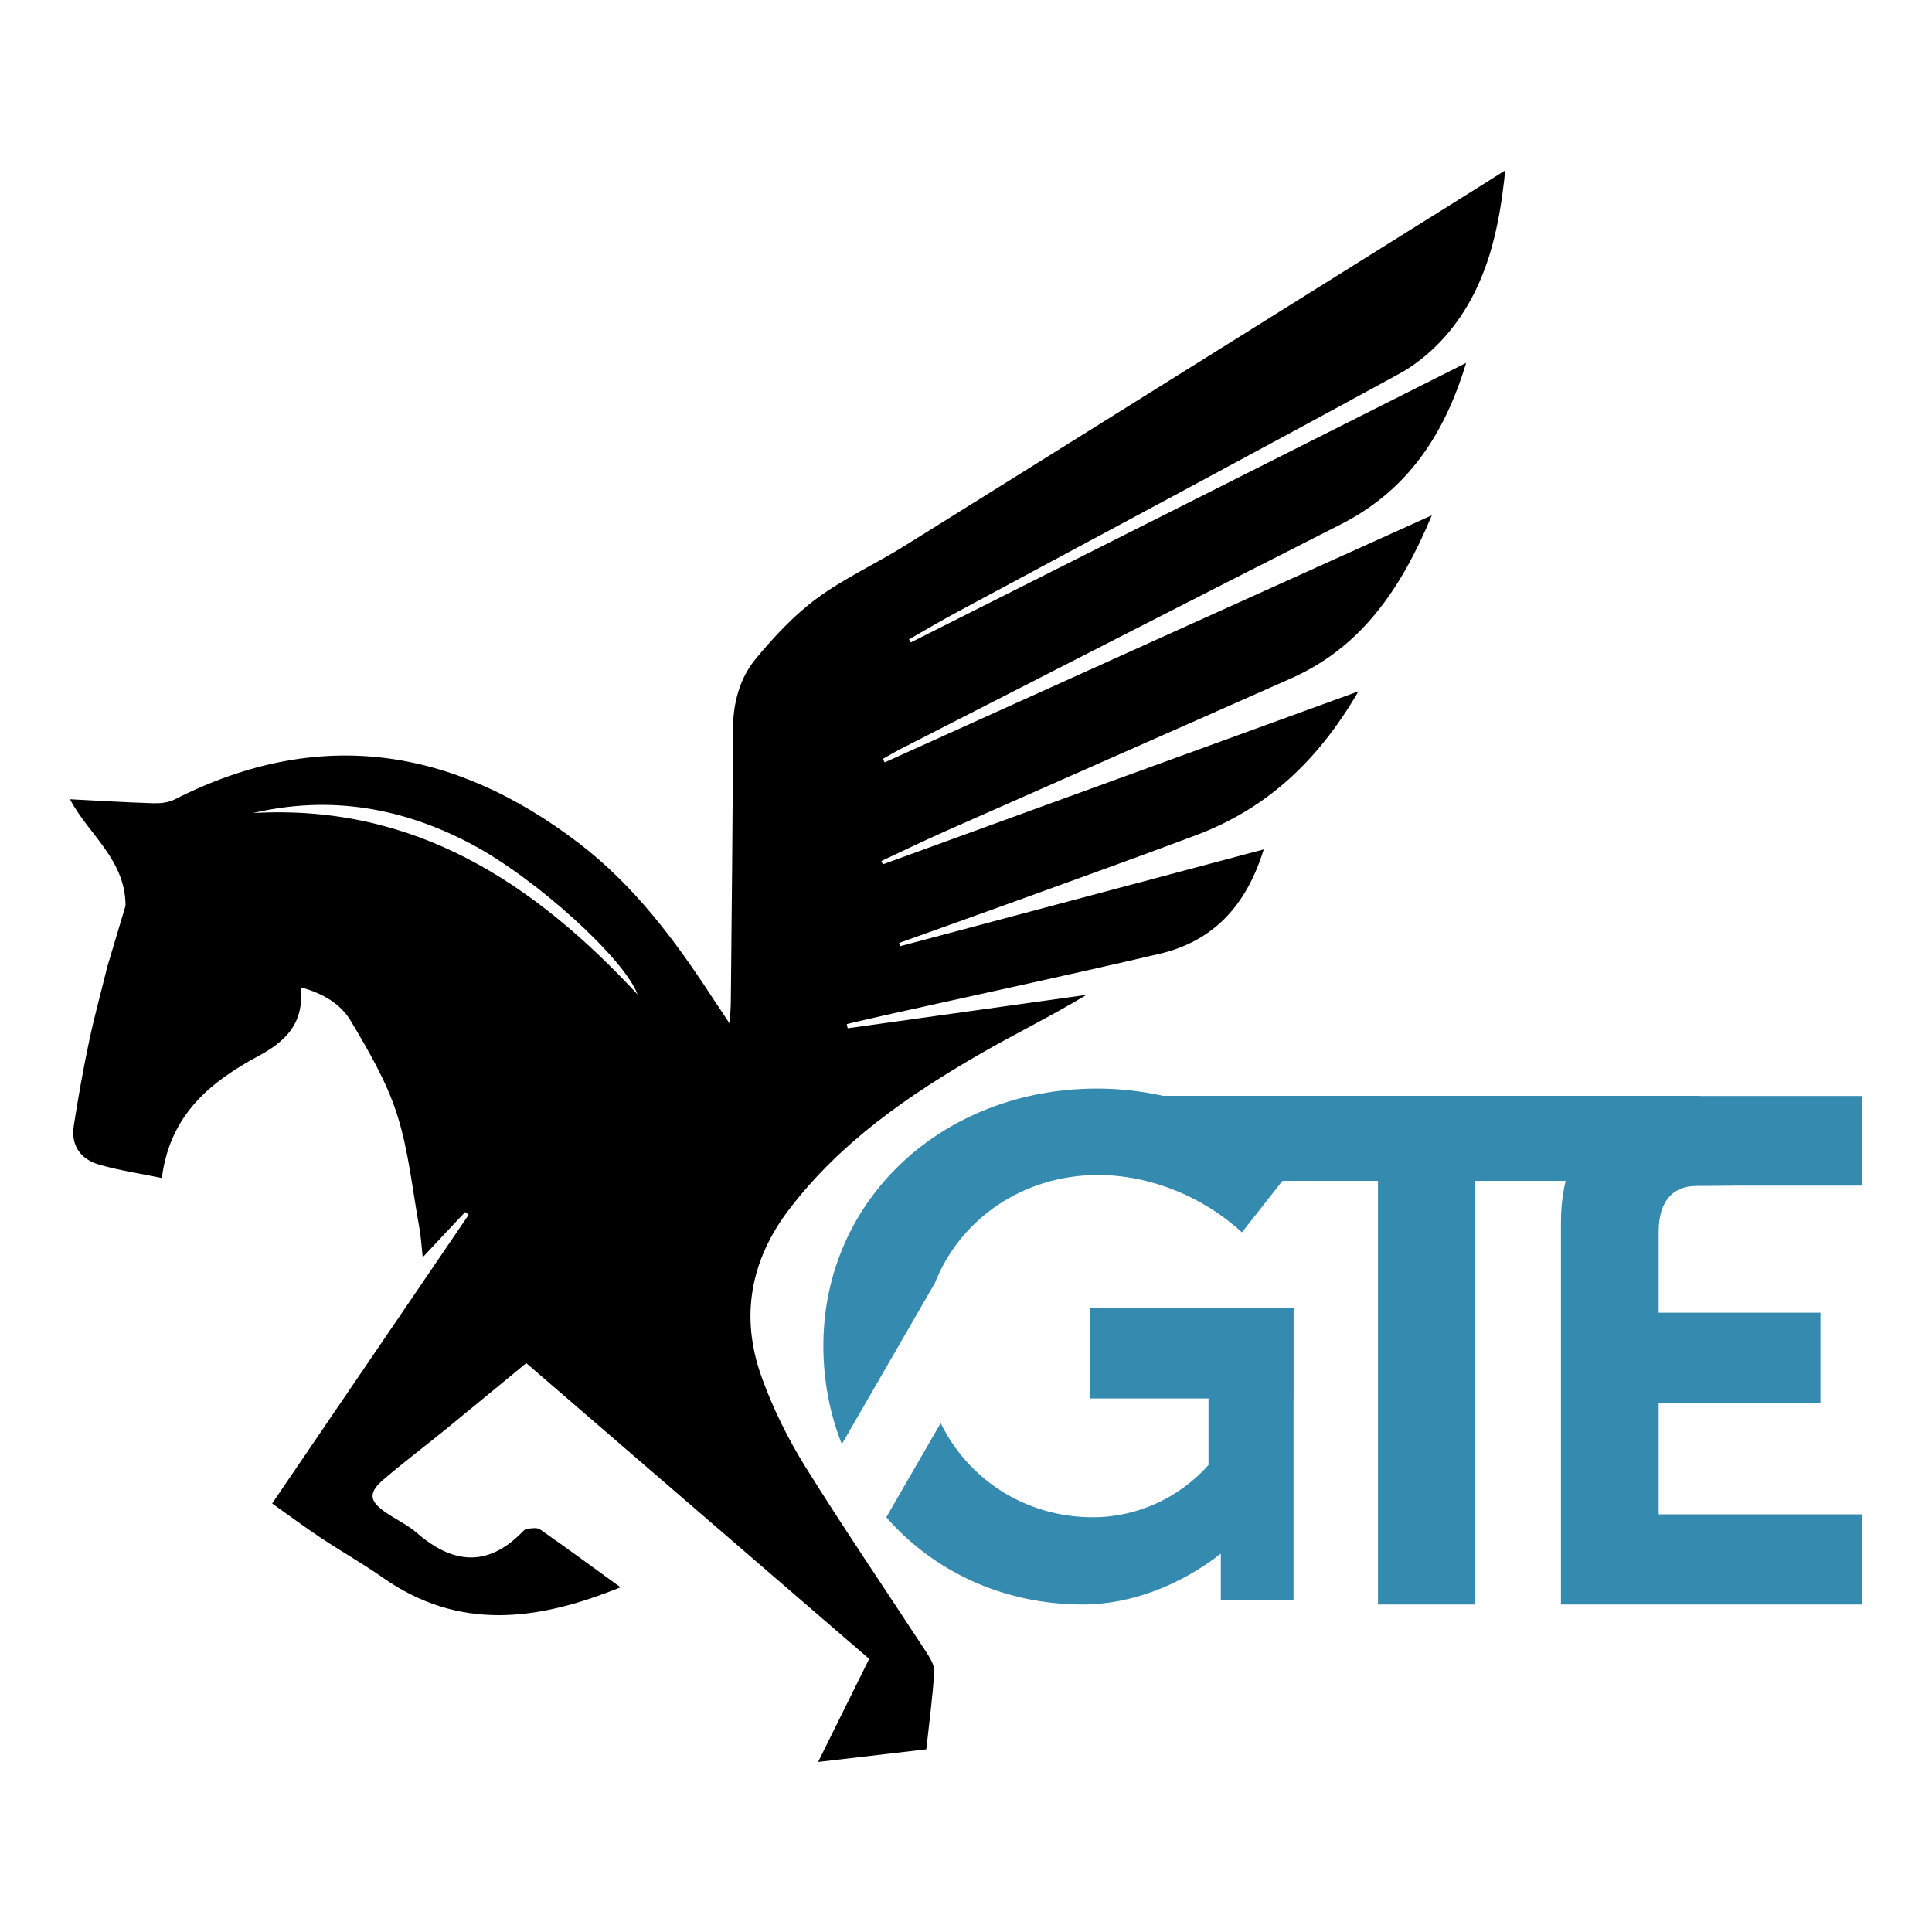 <?xml version="1.0" encoding="UTF-8"?><svg xmlns="http://www.w3.org/2000/svg" viewBox="0 0 372.34 372.34"><defs><style>.d{fill:#358ab0;}.e{fill:none;}</style></defs><g id="a"/><g id="b"><g id="c"><rect class="e" width="372.34" height="372.34"/><g><polygon class="d" points="284.33 227.58 284.33 309.22 265.57 309.22 265.57 227.58 238.14 227.58 217.42 211.19 327.73 211.19 311.62 227.58 284.33 227.58"/><g><path class="d" d="M326.81,228.56c2.33,0,7.74-.06,7.74-.06h24.32v-17.28h-36.05c-.27,0-.55-.03-.82-.03-11.68,0-21.17,8.18-21.17,24.53v73.5h58.04v-17.37h-39.21v-21.5h31.18v-17.37h-31.18v-15.65c0-5.99,2.92-8.76,7.16-8.76"/><path class="d" d="M180.19,247.23c4.86-12.29,16.94-20.78,31.43-20.78,10.08,0,20.31,4.2,27.73,11.06l10.78-13.72c-9.94-8.54-24.51-14-38.65-14-29.83,0-52.8,21.43-52.8,49.58,0,6.76,1.26,13.14,3.56,18.95l17.95-31.08Z"/><path class="d" d="M210,269.51h22.91v12.82c-5.46,6.16-13.58,10.08-22.27,10.08-13.02,0-24.03-7.28-29.35-18.15l-10.48,18.15c9.06,10.38,22.48,16.81,37.86,16.81,9.38,0,18.91-3.78,26.61-9.8v8.96h14.01v-38.87h.02v-17.37h-39.32v17.37Z"/><path d="M48.83,156.68c14.89-3.48,28.92-1,42.22,6.1,12.38,6.61,29.29,22.01,31.83,28.88-20.07-21.63-43.06-36.73-74.04-34.97m-28.13,29.52c-1.2,4.86-2.52,9.64-3.54,14.47-1.14,5.39-2.1,10.82-2.95,16.26-.6,3.83,1.33,6.49,4.89,7.51,3.95,1.14,8.06,1.75,12.08,2.58,1.57-12.32,9.47-18.58,18.69-23.56,5.19-2.8,8.77-6.25,8.09-13.19,4.26,1.14,7.71,3.21,9.67,6.52,3.39,5.72,6.84,11.6,8.85,17.87,2.27,7.07,2.99,14.64,4.34,22,.29,1.61,.38,3.27,.64,5.63,3.08-3.29,5.63-6,8.18-8.72,.22,.17,.45,.35,.68,.53-12.52,18.4-25.05,36.79-37.88,55.64,3.2,2.27,6.22,4.52,9.36,6.61,3.94,2.62,8.08,4.95,11.95,7.67,14.6,10.26,29.69,8.44,45.83,1.87-5.51-3.99-10.47-7.64-15.51-11.16-.58-.4-1.64-.19-2.47-.12-.34,.03-.7,.37-.97,.65-6.75,6.87-13.47,6.1-20.35,.11-1.86-1.62-4.23-2.65-6.25-4.11-2.94-2.12-3.01-3.69-.04-6.21,3.9-3.33,8-6.42,11.98-9.66,5.09-4.15,10.14-8.34,15.44-12.7,21.99,18.97,43.88,37.84,66.09,57-3.2,6.46-6.37,12.86-9.84,19.87,7.28-.85,13.89-1.63,20.85-2.44,.55-5.07,1.22-10,1.53-14.95,.08-1.26-.83-2.71-1.59-3.87-7.76-11.9-15.78-23.63-23.28-35.69-3.37-5.43-6.27-11.29-8.42-17.3-4.15-11.61-2.15-22.49,5.41-32.36,9.9-12.92,22.96-21.92,36.81-29.9,6.68-3.85,13.64-7.24,20.41-11.33-15.34,2.15-30.68,4.3-46.02,6.44-.06-.27-.12-.54-.18-.81,2.38-.55,4.75-1.12,7.12-1.65,17.71-3.95,35.45-7.75,53.11-11.88,10.34-2.41,16.75-9.18,20.13-20.13-23.81,6.34-46.95,12.5-70.09,18.66-.06-.21-.13-.42-.19-.63,7.49-2.68,14.99-5.34,22.47-8.06,11.61-4.21,23.25-8.38,34.82-12.73,13.48-5.06,23.42-14.23,31.24-27.7-31.25,11.37-61.46,22.35-91.66,33.34-.09-.22-.18-.43-.27-.65,4.09-1.91,8.15-3.88,12.27-5.71,22.23-9.85,44.5-19.63,66.72-29.5,13.5-6,21.14-17.18,27.08-31.41-35.79,16.17-70.61,31.89-105.44,47.62-.11-.23-.23-.46-.34-.68,1.07-.6,2.11-1.24,3.2-1.8,28.33-14.48,56.65-28.98,85.02-43.39,12.66-6.43,19.9-16.94,24.18-31.12-36.26,18.25-71.64,36.06-107.03,53.87-.12-.2-.23-.39-.35-.59,3.14-1.79,6.26-3.64,9.44-5.35,28.37-15.26,56.8-30.4,85.07-45.85,3.81-2.08,7.35-5.22,10.05-8.64,6.82-8.64,9.2-19.01,10.35-30.55-2.14,1.35-3.74,2.37-5.35,3.38-36.8,23.01-73.58,46.03-110.41,68.99-5.57,3.48-11.64,6.24-16.9,10.12-4.38,3.23-8.21,7.35-11.71,11.56-3.26,3.91-4.47,8.76-4.47,13.99-.02,17.37-.24,34.74-.4,52.11-.01,1.13-.11,2.26-.21,4.31-1.45-2.19-2.44-3.66-3.41-5.14-7.22-11.08-15.16-21.64-25.73-29.7-24.17-18.44-50.07-22.51-77.86-8.37-1.2,.61-2.76,.76-4.14,.72-5.24-.16-10.47-.49-16.01-.77,3.54,6.8,10.65,11.52,10.71,20.5"/></g></g></g></g></svg>